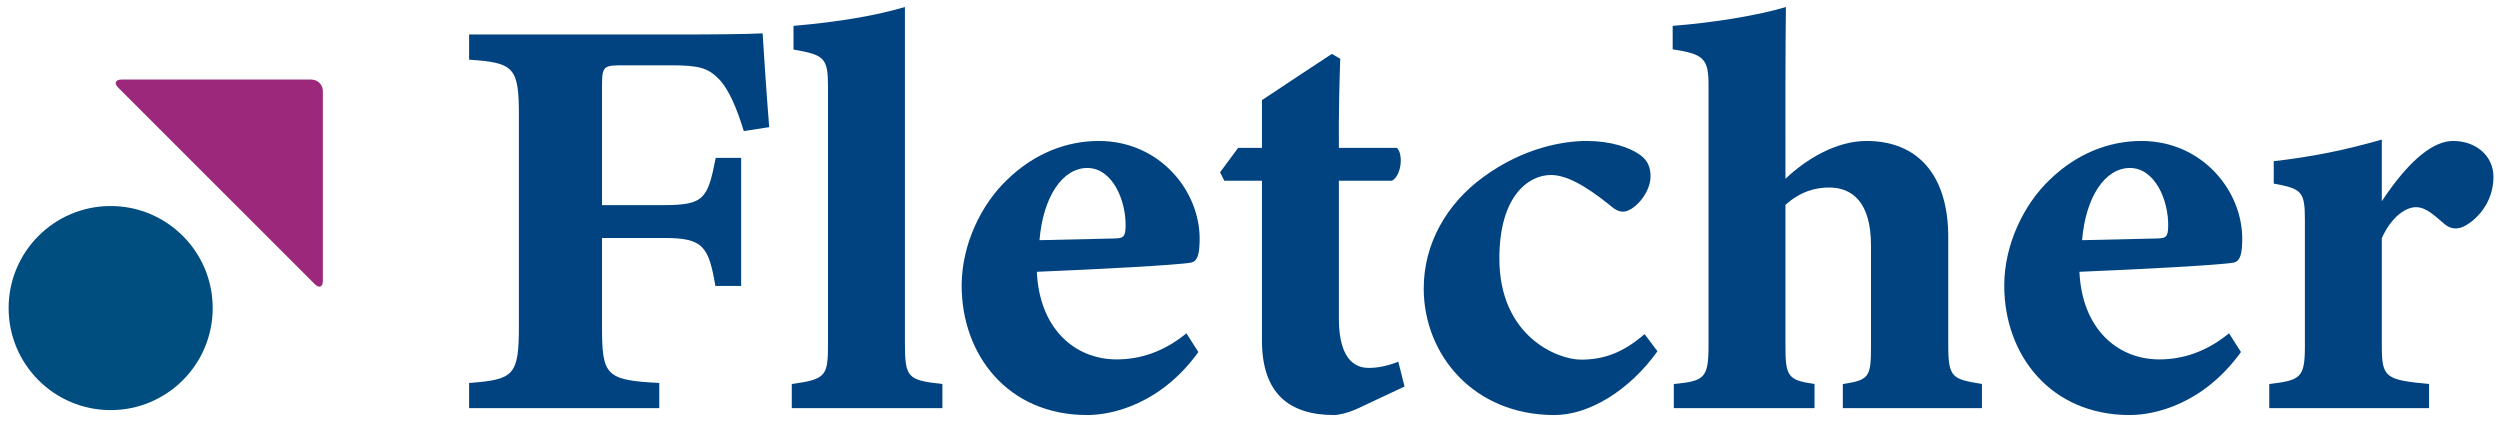 <?xml version="1.0" encoding="UTF-8"?> <svg xmlns="http://www.w3.org/2000/svg" id="Logo" viewBox="0 0 869.78 147.6"><g><path d="M258.77,45.6c-2.36-7.76-5.08-14.28-8.48-17.92-3.88-4-6.8-4.96-17.04-4.96h-15.88c-7.36,0-7.92,.08-7.92,7.2v41.44h21.72c13.96,0,15.08-2.44,17.84-16.44h8.84v44.56h-8.96c-2.36-13.84-4.32-16.68-17.72-16.68h-21.72v30.72c0,17.12,1.2,18.76,19.92,19.72v8.76h-66.16v-8.76c15.6-1.16,17.32-2.6,17.32-19.72V40.32c0-16.76-1.48-18.52-17.32-19.56V12h71.48c14.48,0,25.36-.12,30.64-.4,.2,3.32,1.28,20.36,2.28,32.64l-8.84,1.36Z" fill="#004380"></path><path d="M275.47,142v-8.4c12.12-1.64,12.6-2.88,12.6-14.28V30.16c0-10.08-1.28-11.04-12-12.92V9c16.12-1.4,28.92-3.64,38.76-6.56V119.32c0,12.08,.92,12.96,13.04,14.28v8.4h-52.4Z" fill="#004380"></path><path d="M416.93,122.48c-13,18-29.8,21.92-38.68,21.92-27.6,0-43.68-20.92-43.68-45.04,0-14.48,7-28.44,15.8-36.8,9.4-9.16,20.68-13.52,31.92-13.52,21.2,0,35.36,17.48,35.08,34.52-.08,3.88-.36,7.28-3,7.8-4.12,.84-33.76,2.4-53.64,3.2,.88,19.76,13.16,30.48,27.8,30.48,8.12,0,16.4-2.64,24.24-9.08l4.16,6.52Zm-38.64-64.04c-8.56,0-15.36,9.88-16.64,25.12,8.36-.2,17.08-.4,26.28-.6,2.72-.12,3.6-.36,3.68-4.08,.2-9.28-4.64-20.44-13.32-20.44Z" fill="#004380"></path><path d="M472.37,142.12c-3.64,1.68-6.92,2.28-8.16,2.28-15.64,0-25.16-7.44-25.16-25.96V62.88h-13.12l-1.44-2.96,6.28-8.48h8.28v-16.6c6.64-4.48,18.04-11.92,24.32-16.08l2.92,1.68c-.2,5.72-.6,18.24-.48,31h20.16c2.28,2,1.72,9.56-1.68,11.44h-18.48v47.96c0,15.92,7.12,17.16,10.44,17.16,3.08,0,6.48-.68,10.24-2.16l2.16,8.64-16.28,7.64Z" fill="#004380"></path><path d="M576.65,122.2c-9.68,13.6-23.8,22.2-35.84,22.2-28.16,0-45.48-21.04-45.48-44.04,0-15.52,7.92-29.44,20.72-38.76,13.92-10.2,27.8-12.56,36-12.56s14.88,2.2,18.48,4.8c2.8,2,3.72,4.4,3.72,7.64-.12,6-5.96,12.16-9.56,12.16-1.64,0-3.12-.92-4.64-2.28-8.92-7.2-15.4-10.48-20.48-10.48-7.64,0-17.92,7.12-17.92,29.04,0,27.16,20.28,35.2,28.4,35.2s14.76-2.52,22.12-8.88l4.48,5.96Z" fill="#004380"></path><path d="M641.14,142v-8.4c9.12-1.32,9.8-2.48,9.8-12.88v-35.28c0-15.08-6.48-20.2-14.6-20.2-4.64,0-9.92,1.32-15.16,6.04v49.44c0,10.4,1.08,11.56,10.12,12.88v8.4h-48.96v-8.4c10.52-1.04,12.08-1.88,12.08-13.36V29.64c0-9.2-1.6-10.84-12.48-12.48V9c14.36-1.12,29.88-3.68,39.4-6.56-.08,7.56-.16,17.48-.16,25.28V62.2c7.24-6.88,17.68-13.16,28.2-13.16,17.72,0,28.44,11.72,28.44,33.48v37.72c0,11.48,1.64,11.6,11.72,13.36v8.4h-48.4Z" fill="#004380"></path><path d="M779.66,122.48c-13,18-29.8,21.92-38.68,21.92-27.6,0-43.68-20.92-43.68-45.04,0-14.48,7-28.44,15.8-36.8,9.4-9.16,20.68-13.52,31.92-13.52,21.2,0,35.36,17.48,35.08,34.52-.08,3.88-.36,7.28-3,7.8-4.12,.84-33.76,2.4-53.64,3.2,.88,19.76,13.16,30.48,27.8,30.48,8.12,0,16.4-2.64,24.24-9.08l4.16,6.52Zm-38.64-64.04c-8.56,0-15.36,9.88-16.64,25.12,8.36-.2,17.08-.4,26.28-.6,2.72-.12,3.6-.36,3.68-4.08,.2-9.28-4.64-20.44-13.32-20.44Z" fill="#004380"></path><path d="M845.1,142h-55.6v-8.4c11-1.28,12.4-2.2,12.4-13.32v-44.04c0-9.76-1.28-10.6-10.84-12.36v-7.8c13.6-1.56,24.88-3.88,37.6-7.52v21.44c10.04-15.16,18.36-20.96,24.8-20.96,8.12,0,14.04,5.32,14.04,12.48,0,9.32-6.28,15.4-10.6,17.4-2.88,1.2-4.88,.28-6.36-.92-3.48-2.88-6.32-5.92-10.04-5.92-3.16,0-8.24,2.84-11.84,10.76v37.44c0,11.12,1.24,11.88,16.44,13.32v8.4Z" fill="#004380"></path></g><circle id="Dot" cx="38.5" cy="107.18" r="35.5" fill="#004d80"></circle><g id="Triangle"><path d="M112.33,97.68c0,2.2-1.27,2.73-2.83,1.17L41.15,30.51c-1.56-1.56-1.03-2.83,1.17-2.83H108.33c2.2,0,4,1.8,4,4V97.68Z" fill="#9b287b"></path></g></svg> 